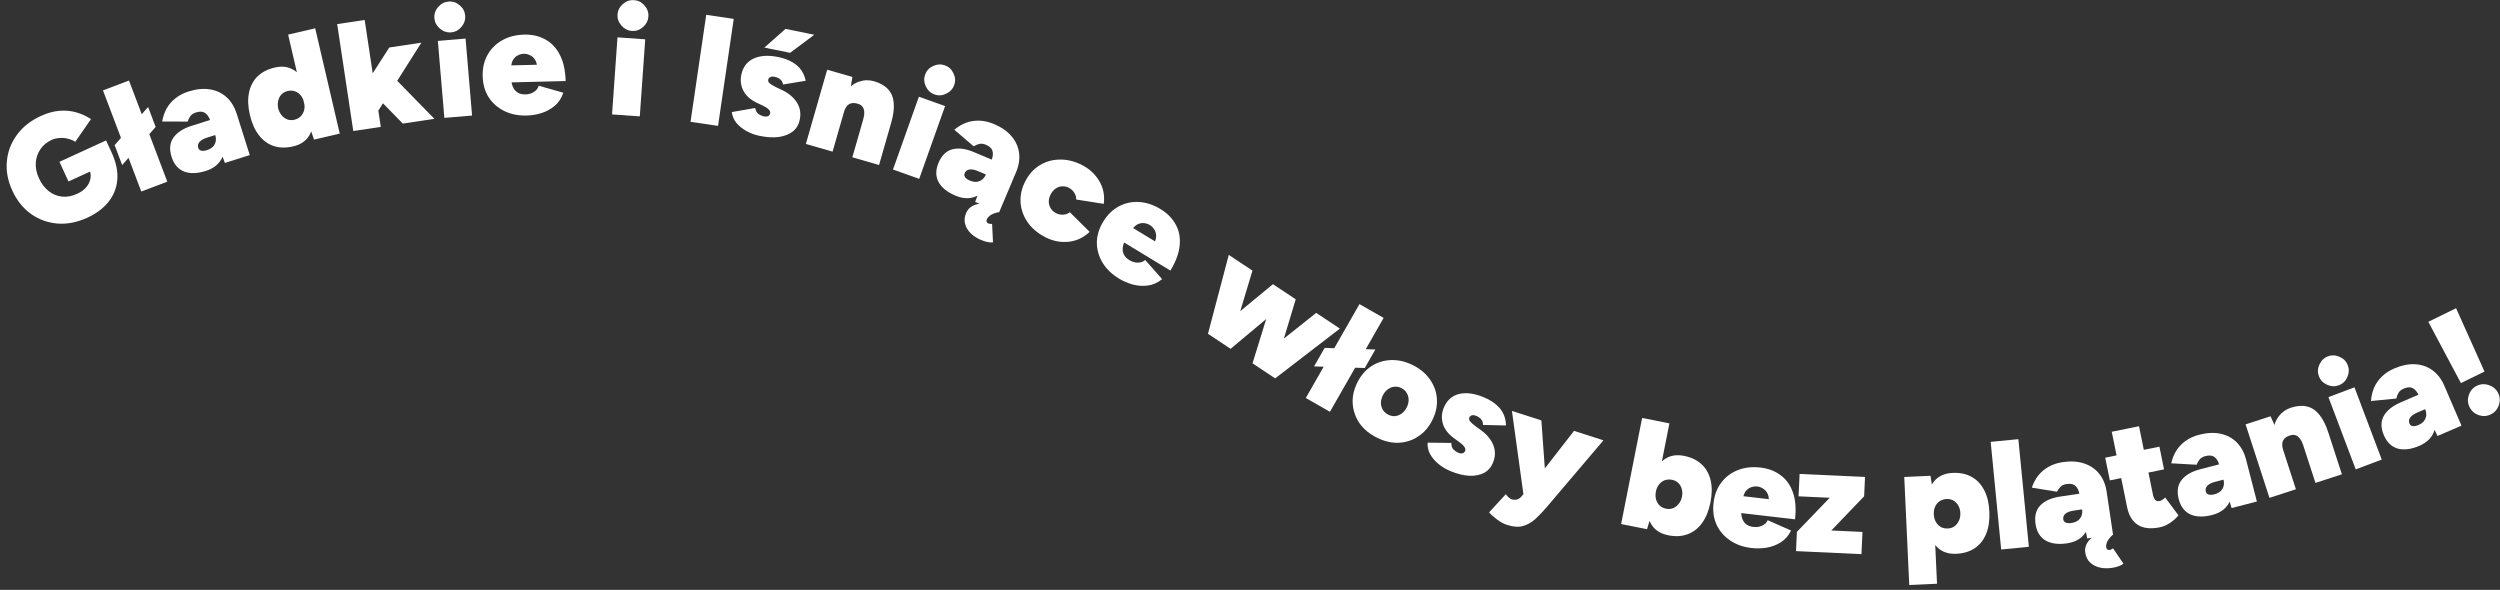 <svg width="356" height="84" viewBox="0 0 356 84" fill="none" xmlns="http://www.w3.org/2000/svg">
<rect x="0" y="0" width="356" height="84" fill="#333333" stroke="none"/>
<path d="M12.435 31.001C10.996 31.662 9.582 31.94 8.194 31.835C6.8 31.717 5.542 31.262 4.42 30.47C3.292 29.665 2.403 28.556 1.754 27.143C1.105 25.73 0.846 24.34 0.977 22.973C1.101 21.592 1.576 20.341 2.4 19.22C3.219 18.085 4.348 17.188 5.787 16.527C6.734 16.092 7.628 15.843 8.47 15.779C9.325 15.709 10.127 15.784 10.874 16.006C11.616 16.214 12.31 16.532 12.959 16.961L10.716 20.194C10.395 19.987 10.035 19.837 9.638 19.745C9.254 19.647 8.861 19.618 8.46 19.657C8.065 19.677 7.695 19.766 7.348 19.925C6.655 20.244 6.119 20.692 5.739 21.27C5.352 21.835 5.138 22.474 5.094 23.188C5.051 23.902 5.204 24.639 5.553 25.398C5.895 26.145 6.348 26.744 6.911 27.195C7.473 27.647 8.104 27.914 8.804 27.996C9.517 28.073 10.246 27.939 10.992 27.596C11.526 27.352 11.956 27.041 12.283 26.665C12.605 26.275 12.806 25.852 12.887 25.395C12.961 24.925 12.891 24.457 12.677 23.99L15.893 21.714C16.542 23.127 16.81 24.432 16.698 25.629C16.587 26.827 16.158 27.879 15.412 28.786C14.681 29.687 13.688 30.425 12.435 31.001ZM9.751 25.842L8.466 23.044L15.103 19.995L16.049 22.054L14.289 23.758L9.751 25.842Z" fill="white"/>
<path d="M17.398 23.504L16.323 20.665L21.089 15.236L22.164 18.076L17.398 23.504ZM20.119 27.272L14.664 12.871L18.368 11.468L23.823 25.87L20.119 27.272Z" fill="white"/>
<path d="M32.023 23.204L31.154 20.825L30.291 18.098C30.136 17.609 29.969 17.177 29.789 16.803C29.609 16.43 29.372 16.166 29.078 16.013C28.783 15.86 28.384 15.864 27.881 16.023C27.531 16.134 27.271 16.308 27.1 16.547C26.93 16.785 26.803 17.041 26.72 17.313L23.095 17.307C23.207 16.641 23.414 16.029 23.714 15.473C24.029 14.911 24.445 14.426 24.961 14.016C25.487 13.588 26.114 13.259 26.841 13.029C27.959 12.675 28.981 12.575 29.907 12.728C30.832 12.881 31.62 13.255 32.269 13.849C32.919 14.444 33.396 15.223 33.702 16.188L35.567 22.082L32.023 23.204ZM29.313 24.338C28.096 24.724 27.059 24.752 26.201 24.423C25.353 24.076 24.765 23.386 24.438 22.351C24.092 21.26 24.174 20.35 24.681 19.62C25.198 18.872 26.065 18.305 27.281 17.92L30.364 16.944L31.048 19.105L29.454 19.609C28.965 19.764 28.614 19.968 28.401 20.219C28.189 20.471 28.131 20.751 28.228 21.059C28.295 21.268 28.437 21.401 28.654 21.455C28.871 21.509 29.14 21.485 29.462 21.384C29.811 21.273 30.092 21.115 30.304 20.909C30.512 20.69 30.648 20.439 30.712 20.157C30.772 19.861 30.752 19.552 30.65 19.231L31.636 18.919C32.065 20.275 32.075 21.426 31.666 22.37C31.258 23.315 30.473 23.971 29.313 24.338Z" fill="white"/>
<path d="M44.715 19.881L44.058 17.934L41.028 4.928L44.885 4.029L48.379 19.028L44.715 19.881ZM41.732 20.847C40.718 21.083 39.795 21.065 38.963 20.792C38.146 20.515 37.446 20.001 36.864 19.248C36.282 18.495 35.855 17.533 35.582 16.361C35.306 15.176 35.264 14.124 35.457 13.206C35.646 12.273 36.046 11.502 36.657 10.893C37.283 10.28 38.103 9.856 39.117 9.62C40.002 9.413 40.782 9.465 41.457 9.775C42.146 10.081 42.724 10.624 43.192 11.404C43.67 12.166 44.048 13.139 44.324 14.325C44.597 15.496 44.689 16.537 44.599 17.446C44.524 18.352 44.245 19.095 43.763 19.674C43.295 20.25 42.618 20.641 41.732 20.847ZM41.932 17.051C42.289 16.968 42.583 16.809 42.815 16.574C43.057 16.322 43.222 16.027 43.309 15.691C43.393 15.34 43.389 14.965 43.295 14.565C43.202 14.165 43.042 13.833 42.815 13.57C42.585 13.292 42.307 13.101 41.981 12.996C41.67 12.888 41.329 12.877 40.957 12.963C40.614 13.043 40.327 13.2 40.096 13.435C39.864 13.67 39.707 13.963 39.623 14.313C39.535 14.65 39.531 15.02 39.61 15.423C39.718 15.82 39.886 16.157 40.117 16.435C40.344 16.698 40.615 16.891 40.929 17.013C41.255 17.118 41.589 17.131 41.932 17.051Z" fill="white"/>
<path d="M53.694 16.036L51.001 13.66L55.435 6.763L60.004 6.076L53.694 16.036ZM50.307 18.659L48.015 3.431L51.93 2.841L54.223 18.07L50.307 18.659ZM57.356 17.598L53.568 13.719L55.732 10.657L61.859 16.92L57.356 17.598Z" fill="white"/>
<path d="M63.277 16.787L62.35 5.826L66.296 5.492L67.223 16.453L63.277 16.787ZM64.234 4.607C63.65 4.656 63.12 4.48 62.644 4.079C62.169 3.677 61.907 3.184 61.857 2.6C61.806 2 61.982 1.47 62.385 1.01C62.786 0.534 63.279 0.272 63.864 0.222C64.463 0.172 64.993 0.348 65.454 0.75C65.928 1.137 66.191 1.63 66.241 2.229C66.291 2.814 66.115 3.344 65.713 3.819C65.327 4.293 64.834 4.556 64.234 4.607Z" fill="white"/>
<path d="M74.989 16.453C73.802 16.482 72.74 16.266 71.804 15.805C70.869 15.344 70.126 14.688 69.577 13.836C69.042 12.983 68.761 11.986 68.733 10.842C68.704 9.698 68.936 8.688 69.428 7.81C69.92 6.932 70.614 6.24 71.511 5.734C72.408 5.227 73.451 4.959 74.638 4.93C75.767 4.902 76.763 5.127 77.626 5.604C78.503 6.067 79.196 6.79 79.704 7.776C80.227 8.76 80.508 10.015 80.546 11.54L72.32 11.743L72.79 11.16C72.801 11.629 72.885 12.037 73.04 12.386C73.195 12.734 73.422 13 73.72 13.183C74.018 13.367 74.38 13.453 74.805 13.442C75.289 13.431 75.704 13.31 76.05 13.082C76.411 12.838 76.631 12.546 76.711 12.207L80.213 13.199C79.967 13.968 79.558 14.594 78.983 15.078C78.422 15.546 77.785 15.892 77.072 16.115C76.373 16.323 75.678 16.436 74.989 16.453ZM72.782 9.949L72.348 9.322L76.901 9.209L76.521 9.857C76.507 9.285 76.4 8.84 76.202 8.522C76.003 8.205 75.755 7.983 75.459 7.859C75.177 7.719 74.889 7.653 74.596 7.66C74.288 7.667 73.989 7.748 73.699 7.902C73.424 8.041 73.195 8.274 73.013 8.601C72.845 8.928 72.768 9.378 72.782 9.949Z" fill="white"/>
<path d="M87.155 16.293L87.929 5.32L91.88 5.598L91.106 16.571L87.155 16.293ZM89.979 4.406C89.394 4.364 88.897 4.109 88.489 3.639C88.081 3.169 87.898 2.642 87.939 2.056C87.981 1.456 88.237 0.96 88.706 0.567C89.176 0.159 89.703 -0.025 90.288 0.017C90.888 0.059 91.385 0.314 91.778 0.783C92.187 1.239 92.371 1.766 92.328 2.366C92.287 2.951 92.031 3.448 91.561 3.856C91.106 4.265 90.579 4.448 89.979 4.406Z" fill="white"/>
<path d="M98.331 17.351L100.566 2.114L104.484 2.689L102.249 17.926L98.331 17.351Z" fill="white"/>
<path d="M108.209 19.356C107.49 19.209 106.843 18.972 106.266 18.645C105.689 18.317 105.214 17.929 104.842 17.479C104.487 17.017 104.276 16.51 104.209 15.957L107.538 15.379C107.617 15.8 107.789 16.096 108.052 16.27C108.319 16.429 108.561 16.531 108.776 16.575C109.006 16.622 109.203 16.61 109.367 16.538C109.532 16.467 109.633 16.338 109.671 16.151C109.712 15.95 109.645 15.764 109.47 15.594C109.298 15.409 109.014 15.224 108.618 15.038L107.778 14.642C106.865 14.202 106.226 13.63 105.861 12.926C105.495 12.223 105.395 11.469 105.559 10.664C105.785 9.558 106.361 8.785 107.289 8.346C108.232 7.909 109.4 7.833 110.794 8.117C111.641 8.29 112.331 8.543 112.862 8.876C113.41 9.198 113.833 9.583 114.13 10.033C114.427 10.483 114.627 10.973 114.728 11.502L111.499 12.034C111.457 11.726 111.327 11.482 111.109 11.303C110.906 11.127 110.631 11.003 110.287 10.933C110.042 10.883 109.836 10.901 109.669 10.987C109.517 11.075 109.424 11.198 109.392 11.357C109.357 11.529 109.426 11.7 109.601 11.871C109.793 12.03 110.093 12.211 110.501 12.414L111.341 12.81C111.969 13.102 112.494 13.464 112.916 13.894C113.34 14.31 113.64 14.783 113.816 15.313C113.992 15.843 114.018 16.417 113.891 17.035C113.748 17.739 113.416 18.3 112.897 18.718C112.38 19.122 111.721 19.384 110.918 19.504C110.118 19.61 109.215 19.561 108.209 19.356ZM108.844 6.777L111.858 4.113L115.953 4.949L112.509 7.524L108.844 6.777Z" fill="white"/>
<path d="M114.754 20.501L117.79 9.928L121.385 10.96L121.038 12.967L118.56 21.594L114.754 20.501ZM121.372 22.402L122.927 16.988L126.733 18.081L125.178 23.495L121.372 22.402ZM122.927 16.988C123.044 16.58 123.09 16.234 123.064 15.952C123.057 15.66 122.982 15.417 122.839 15.223C122.71 15.034 122.514 14.894 122.25 14.803C121.722 14.621 121.286 14.625 120.942 14.816C120.597 15.007 120.341 15.391 120.175 15.969L119.139 15.672C119.459 14.558 119.9 13.662 120.461 12.984C121.022 12.306 121.648 11.852 122.339 11.624C123.034 11.381 123.749 11.365 124.482 11.575C125.342 11.822 126.003 12.203 126.466 12.717C126.932 13.217 127.198 13.858 127.264 14.64C127.343 15.426 127.227 16.362 126.915 17.447L126.733 18.081L122.927 16.988Z" fill="white"/>
<path d="M127.162 24.142L130.848 13.778L134.579 15.105L130.893 25.469L127.162 24.142ZM133.067 13.447C132.515 13.25 132.105 12.871 131.837 12.309C131.57 11.747 131.535 11.19 131.732 10.637C131.933 10.07 132.312 9.66 132.87 9.407C133.432 9.14 133.989 9.105 134.542 9.301C135.108 9.503 135.518 9.882 135.771 10.439C136.044 10.987 136.079 11.545 135.877 12.111C135.681 12.664 135.301 13.074 134.739 13.341C134.191 13.613 133.634 13.648 133.067 13.447Z" fill="white"/>
<path d="M138.863 28.757L139.746 26.383L140.858 23.748C141.057 23.275 141.21 22.838 141.315 22.437C141.421 22.036 141.411 21.682 141.286 21.374C141.161 21.067 140.856 20.81 140.369 20.605C140.031 20.462 139.72 20.427 139.435 20.498C139.151 20.569 138.889 20.681 138.649 20.834L135.894 18.478C136.412 18.044 136.965 17.712 137.555 17.484C138.159 17.261 138.79 17.161 139.449 17.184C140.127 17.2 140.817 17.356 141.52 17.652C142.601 18.108 143.444 18.695 144.049 19.412C144.653 20.128 145.01 20.924 145.119 21.798C145.228 22.671 145.086 23.574 144.692 24.507L142.289 30.202L138.863 28.757ZM136.065 27.863C134.889 27.367 134.082 26.715 133.642 25.909C133.221 25.095 133.222 24.188 133.644 23.188C134.089 22.134 134.741 21.494 135.601 21.267C136.479 21.033 137.507 21.164 138.682 21.66L141.662 22.918L140.781 25.005L139.24 24.355C138.767 24.156 138.368 24.083 138.043 24.137C137.718 24.191 137.493 24.366 137.367 24.663C137.282 24.866 137.304 25.058 137.434 25.241C137.564 25.423 137.785 25.58 138.095 25.711C138.433 25.853 138.749 25.915 139.044 25.896C139.344 25.864 139.61 25.761 139.842 25.588C140.08 25.402 140.265 25.154 140.396 24.843L141.348 25.245C140.795 26.555 140.057 27.438 139.133 27.892C138.209 28.346 137.187 28.336 136.065 27.863ZM139.685 34.166C139.118 33.926 138.631 33.609 138.224 33.215C137.831 32.826 137.566 32.38 137.428 31.876C137.298 31.392 137.35 30.872 137.584 30.318C137.749 29.927 138.015 29.617 138.382 29.389C138.743 29.176 139.113 29.053 139.492 29.022L142.289 30.202C141.827 30.278 141.438 30.409 141.121 30.593C140.812 30.797 140.609 31.014 140.512 31.244C140.467 31.352 140.461 31.461 140.494 31.57C140.527 31.68 140.598 31.757 140.706 31.803C140.814 31.849 140.915 31.875 141.007 31.882C141.1 31.889 141.188 31.887 141.273 31.875L141.403 34.509C141.149 34.545 140.885 34.529 140.611 34.461C140.332 34.407 140.023 34.309 139.685 34.166Z" fill="white"/>
<path d="M148.893 33.796C147.821 33.249 146.977 32.547 146.361 31.69C145.751 30.819 145.408 29.878 145.331 28.868C145.26 27.844 145.478 26.835 145.985 25.842C146.498 24.836 147.186 24.068 148.05 23.537C148.913 23.006 149.866 22.735 150.909 22.723C151.959 22.699 153.02 22.96 154.091 23.506C155.123 24.033 155.934 24.784 156.523 25.759C157.112 26.735 157.33 27.825 157.176 29.031L153.245 28.409C153.274 28.095 153.188 27.779 152.987 27.463C152.799 27.153 152.535 26.911 152.196 26.738C151.869 26.572 151.542 26.503 151.213 26.534C150.892 26.551 150.589 26.66 150.306 26.861C150.022 27.062 149.79 27.339 149.61 27.692C149.43 28.044 149.342 28.395 149.346 28.742C149.357 29.077 149.452 29.389 149.634 29.679C149.815 29.969 150.069 30.198 150.396 30.364C150.722 30.531 151.066 30.599 151.427 30.569C151.788 30.539 152.094 30.424 152.345 30.222L155.166 33.019C154.281 33.852 153.267 34.323 152.124 34.432C151.002 34.534 149.925 34.322 148.893 33.796Z" fill="white"/>
<path d="M159.333 39.665C158.318 39.048 157.541 38.293 157.002 37.4C156.464 36.507 156.193 35.553 156.191 34.539C156.201 33.533 156.503 32.541 157.097 31.563C157.691 30.586 158.432 29.86 159.32 29.387C160.208 28.914 161.166 28.706 162.194 28.764C163.223 28.823 164.245 29.16 165.26 29.777C166.225 30.363 166.942 31.09 167.411 31.957C167.899 32.82 168.091 33.804 167.987 34.907C167.896 36.019 167.454 37.226 166.663 38.53L159.63 34.259L160.34 34.022C160.097 34.423 159.946 34.812 159.889 35.189C159.832 35.566 159.879 35.912 160.031 36.227C160.182 36.542 160.44 36.81 160.804 37.031C161.217 37.282 161.632 37.405 162.047 37.4C162.482 37.39 162.825 37.263 163.075 37.021L165.487 39.746C164.865 40.261 164.182 40.567 163.437 40.663C162.712 40.755 161.989 40.702 161.268 40.505C160.567 40.303 159.922 40.022 159.333 39.665ZM160.987 32.999L160.961 32.237L164.854 34.6L164.184 34.94C164.481 34.451 164.632 34.019 164.636 33.645C164.64 33.27 164.552 32.95 164.369 32.685C164.207 32.415 164.001 32.204 163.75 32.051C163.487 31.892 163.192 31.798 162.865 31.771C162.558 31.739 162.24 31.812 161.909 31.989C161.591 32.173 161.284 32.51 160.987 32.999Z" fill="white"/>
<path d="M178.376 51.752L187.426 44.554L190.799 46.791L181.585 53.879L178.376 51.752ZM172.399 47.788L181.265 40.468L184.034 42.304L175.241 49.673L172.399 47.788ZM172.014 47.533L174.976 36.298L178.35 38.535L175.039 49.539L172.014 47.533ZM178.358 51.739L181.742 40.785L184.51 42.62L181.2 53.624L178.358 51.739Z" fill="white"/>
<path d="M187.122 52.178L188.629 49.542L195.85 49.768L194.343 52.403L187.122 52.178ZM185.945 56.675L193.589 43.306L197.027 45.271L189.383 58.64L185.945 56.675Z" fill="white"/>
<path d="M196.095 62.335C195.043 61.815 194.217 61.136 193.616 60.3C193.035 59.456 192.707 58.532 192.63 57.529C192.554 56.526 192.766 55.518 193.266 54.506C193.767 53.494 194.433 52.71 195.263 52.156C196.107 51.608 197.037 51.315 198.054 51.278C199.09 51.234 200.127 51.469 201.166 51.982C202.217 52.502 203.034 53.184 203.615 54.028C204.215 54.865 204.547 55.782 204.611 56.778C204.687 57.782 204.475 58.789 203.974 59.802C203.474 60.814 202.802 61.594 201.958 62.142C201.127 62.697 200.2 62.999 199.177 63.05C198.161 63.087 197.133 62.849 196.095 62.335ZM197.714 59.062C198.042 59.224 198.371 59.288 198.698 59.254C199.033 59.207 199.34 59.081 199.622 58.876C199.909 58.658 200.144 58.366 200.326 57.997C200.508 57.629 200.595 57.272 200.587 56.924C200.586 56.563 200.492 56.239 200.307 55.951C200.142 55.657 199.889 55.425 199.547 55.256C199.218 55.093 198.88 55.032 198.533 55.073C198.205 55.108 197.897 55.233 197.609 55.451C197.328 55.656 197.097 55.942 196.915 56.31C196.733 56.678 196.642 57.043 196.644 57.404C196.652 57.751 196.745 58.075 196.924 58.376C197.109 58.664 197.372 58.893 197.714 59.062Z" fill="white"/>
<path d="M206.598 67.108C205.919 66.832 205.325 66.48 204.818 66.052C204.311 65.625 203.916 65.156 203.633 64.645C203.369 64.126 203.255 63.589 203.291 63.033L206.669 63.076C206.669 63.504 206.783 63.827 207.011 64.046C207.244 64.252 207.463 64.396 207.666 64.478C207.884 64.567 208.08 64.591 208.254 64.551C208.429 64.511 208.552 64.403 208.624 64.226C208.701 64.036 208.669 63.841 208.529 63.642C208.394 63.428 208.149 63.194 207.793 62.939L207.04 62.396C206.224 61.795 205.7 61.115 205.47 60.357C205.24 59.598 205.28 58.839 205.589 58.078C206.014 57.032 206.723 56.378 207.716 56.116C208.722 55.86 209.884 56 211.202 56.535C212.004 56.861 212.635 57.236 213.096 57.661C213.576 58.077 213.92 58.534 214.13 59.031C214.34 59.528 214.446 60.046 214.449 60.585L211.177 60.514C211.192 60.204 211.109 59.941 210.928 59.724C210.76 59.514 210.513 59.342 210.187 59.21C209.956 59.116 209.75 59.096 209.57 59.149C209.404 59.208 209.29 59.312 209.23 59.462C209.163 59.625 209.2 59.806 209.341 60.006C209.501 60.197 209.762 60.43 210.126 60.705L210.879 61.248C211.443 61.651 211.893 62.103 212.228 62.603C212.568 63.09 212.776 63.61 212.852 64.163C212.928 64.717 212.848 65.285 212.61 65.87C212.34 66.536 211.911 67.026 211.324 67.342C210.742 67.644 210.045 67.78 209.234 67.751C208.428 67.709 207.549 67.494 206.598 67.108Z" fill="white"/>
<path d="M214.618 74.751C214.129 74.594 213.644 74.331 213.162 73.96C212.676 73.604 212.306 73.269 212.052 72.957L214.43 70.37C214.543 70.545 214.673 70.694 214.818 70.818C214.972 70.96 215.127 71.056 215.28 71.105C215.504 71.177 215.731 71.188 215.962 71.139C216.208 71.095 216.429 70.958 216.626 70.728L218.824 68.199L224.14 61.357L228.329 62.702L220.342 72.106C219.77 72.785 219.211 73.376 218.664 73.878C218.118 74.381 217.523 74.721 216.881 74.9C216.252 75.083 215.498 75.034 214.618 74.751ZM216.965 70.606L215.3 58.519L219.49 59.864L220.123 68.616L220.526 71.75L216.965 70.606Z" fill="white"/>
<path d="M230.847 74.625L233.839 59.518L237.724 60.288L235.129 73.387L234.537 75.356L230.847 74.625ZM237.572 76.226C236.68 76.049 235.983 75.68 235.481 75.117C234.994 74.557 234.691 73.824 234.571 72.918C234.466 72.015 234.53 70.974 234.764 69.794C235.001 68.6 235.338 67.612 235.777 66.832C236.233 66.04 236.793 65.478 237.457 65.146C238.135 64.817 238.92 64.741 239.812 64.918C240.833 65.12 241.66 65.516 242.291 66.104C242.936 66.695 243.369 67.454 243.589 68.38C243.812 69.291 243.806 70.344 243.569 71.538C243.335 72.718 242.94 73.694 242.384 74.465C241.827 75.237 241.138 75.774 240.316 76.074C239.508 76.378 238.593 76.428 237.572 76.226ZM237.246 72.438C237.605 72.51 237.939 72.486 238.246 72.368C238.557 72.235 238.821 72.033 239.039 71.762C239.275 71.48 239.432 71.137 239.512 70.734C239.592 70.331 239.582 69.963 239.484 69.63C239.388 69.282 239.221 68.995 238.982 68.768C238.743 68.541 238.443 68.392 238.084 68.321C237.724 68.249 237.383 68.272 237.061 68.387C236.739 68.503 236.468 68.703 236.247 68.989C236.029 69.259 235.88 69.596 235.8 69.999C235.72 70.402 235.728 70.777 235.824 71.125C235.922 71.459 236.089 71.746 236.326 71.987C236.579 72.217 236.886 72.367 237.246 72.438Z" fill="white"/>
<path d="M249.42 78.039C248.24 77.902 247.219 77.539 246.357 76.952C245.495 76.365 244.852 75.611 244.427 74.69C244.017 73.771 243.878 72.744 244.01 71.607C244.142 70.471 244.513 69.503 245.123 68.702C245.732 67.902 246.517 67.314 247.476 66.938C248.435 66.562 249.505 66.443 250.685 66.58C251.806 66.71 252.761 67.072 253.549 67.666C254.352 68.246 254.937 69.06 255.303 70.107C255.683 71.155 255.785 72.436 255.609 73.952L247.436 73.002L247.983 72.49C247.928 72.956 247.954 73.372 248.059 73.739C248.164 74.106 248.351 74.4 248.621 74.624C248.89 74.847 249.236 74.983 249.658 75.032C250.139 75.088 250.567 75.027 250.942 74.849C251.333 74.658 251.592 74.4 251.719 74.076L255.047 75.547C254.697 76.275 254.203 76.837 253.566 77.236C252.946 77.621 252.266 77.875 251.529 77.996C250.808 78.104 250.105 78.118 249.42 78.039ZM248.144 71.29L247.803 70.608L252.326 71.134L251.859 71.722C251.925 71.154 251.882 70.698 251.73 70.356C251.578 70.013 251.364 69.76 251.087 69.595C250.828 69.417 250.552 69.311 250.261 69.277C249.955 69.242 249.648 69.28 249.339 69.392C249.047 69.491 248.788 69.689 248.561 69.988C248.349 70.288 248.21 70.722 248.144 71.29Z" fill="white"/>
<path d="M255.752 78.478L255.88 75.731L260.553 70.882L256.114 70.676L256.262 67.49L265.58 67.922L265.453 70.669L260.778 75.54L265.217 75.746L265.07 78.91L255.752 78.478Z" fill="white"/>
<path d="M271.876 83.308L271.165 67.924L274.901 67.752L275.214 69.763L275.832 83.125L271.876 83.308ZM278.585 78.858C277.677 78.9 276.912 78.707 276.29 78.281C275.683 77.854 275.213 77.215 274.88 76.364C274.562 75.512 274.375 74.486 274.319 73.284C274.263 72.069 274.355 71.029 274.594 70.166C274.847 69.289 275.256 68.609 275.821 68.128C276.401 67.646 277.145 67.384 278.053 67.342C279.093 67.294 279.99 67.48 280.744 67.9C281.512 68.32 282.114 68.953 282.549 69.799C282.984 70.63 283.23 71.654 283.286 72.87C283.341 74.071 283.191 75.113 282.836 75.996C282.48 76.879 281.939 77.564 281.213 78.053C280.501 78.541 279.626 78.809 278.585 78.858ZM277.362 75.258C277.728 75.241 278.046 75.138 278.317 74.95C278.586 74.746 278.794 74.487 278.941 74.172C279.102 73.842 279.173 73.471 279.154 73.061C279.135 72.651 279.038 72.296 278.863 71.995C278.687 71.68 278.455 71.442 278.169 71.279C277.882 71.116 277.556 71.043 277.19 71.06C276.824 71.076 276.498 71.18 276.213 71.369C275.928 71.558 275.713 71.818 275.566 72.148C275.419 72.463 275.355 72.826 275.374 73.236C275.393 73.646 275.491 74.008 275.667 74.323C275.842 74.624 276.074 74.862 276.361 75.04C276.662 75.202 276.996 75.275 277.362 75.258Z" fill="white"/>
<path d="M284.968 78.248L283.473 62.92L287.414 62.536L288.91 77.863L284.968 78.248Z" fill="white"/>
<path d="M297.218 76.675L296.736 74.189L296.314 71.36C296.239 70.852 296.142 70.4 296.023 70.002C295.904 69.605 295.712 69.307 295.445 69.11C295.178 68.912 294.784 68.852 294.262 68.93C293.899 68.984 293.615 69.115 293.409 69.324C293.202 69.533 293.037 69.765 292.912 70.021L289.333 69.442C289.549 68.802 289.85 68.231 290.235 67.729C290.634 67.224 291.121 66.811 291.696 66.488C292.283 66.148 292.953 65.922 293.708 65.81C294.868 65.637 295.893 65.699 296.783 65.996C297.672 66.294 298.391 66.787 298.939 67.477C299.486 68.166 299.835 69.012 299.984 70.013L300.895 76.127L297.218 76.675ZM294.363 77.367C293.1 77.555 292.072 77.42 291.277 76.96C290.494 76.483 290.023 75.708 289.863 74.635C289.694 73.503 289.918 72.617 290.534 71.977C291.163 71.32 292.108 70.897 293.37 70.709L296.569 70.232L296.903 72.474L295.249 72.72C294.741 72.796 294.363 72.941 294.113 73.156C293.863 73.371 293.762 73.638 293.81 73.958C293.842 74.175 293.961 74.328 294.167 74.416C294.373 74.504 294.643 74.523 294.977 74.473C295.339 74.419 295.641 74.308 295.883 74.138C296.123 73.954 296.297 73.728 296.405 73.46C296.511 73.177 296.539 72.869 296.49 72.535L297.512 72.383C297.722 73.79 297.55 74.927 296.998 75.796C296.445 76.664 295.567 77.188 294.363 77.367ZM300.734 80.867C300.125 80.957 299.544 80.94 298.991 80.815C298.453 80.687 297.994 80.444 297.615 80.086C297.252 79.74 297.026 79.269 296.937 78.674C296.875 78.254 296.941 77.851 297.135 77.466C297.332 77.095 297.585 76.798 297.892 76.575L300.895 76.127C300.54 76.432 300.275 76.746 300.101 77.068C299.943 77.403 299.883 77.694 299.92 77.941C299.937 78.057 299.988 78.153 300.074 78.229C300.159 78.305 300.26 78.335 300.376 78.317C300.492 78.3 300.592 78.27 300.674 78.228C300.757 78.186 300.831 78.138 300.898 78.084L302.379 80.265C302.181 80.428 301.947 80.552 301.678 80.637C301.411 80.736 301.097 80.812 300.734 80.867Z" fill="white"/>
<path d="M307.592 75.081C306.255 75.353 305.199 75.238 304.423 74.738C303.648 74.237 303.14 73.397 302.901 72.219L300.715 61.483L304.596 60.693L306.566 70.373C306.648 70.775 306.764 71.051 306.914 71.2C307.064 71.349 307.276 71.396 307.549 71.34C307.664 71.317 307.8 71.251 307.958 71.144C308.116 71.038 308.238 70.938 308.324 70.846L310.209 73.38C309.937 73.735 309.559 74.082 309.074 74.42C308.589 74.758 308.095 74.978 307.592 75.081ZM300.441 68.409L299.783 65.175L307.501 63.604L308.159 66.838L300.441 68.409Z" fill="white"/>
<path d="M317.781 72.346L317.043 69.924L316.328 67.155C316.2 66.658 316.056 66.218 315.897 65.835C315.737 65.452 315.515 65.176 315.229 65.007C314.943 64.839 314.544 64.82 314.033 64.952C313.678 65.044 313.409 65.204 313.226 65.433C313.042 65.662 312.902 65.91 312.804 66.178L309.185 65.976C309.333 65.317 309.572 64.717 309.903 64.177C310.247 63.634 310.688 63.172 311.226 62.791C311.775 62.392 312.418 62.097 313.157 61.907C314.293 61.614 315.319 61.569 316.234 61.772C317.15 61.974 317.916 62.39 318.533 63.019C319.149 63.648 319.584 64.452 319.837 65.432L321.381 71.418L317.781 72.346ZM315.014 73.333C313.778 73.652 312.741 73.624 311.902 73.25C311.074 72.857 310.524 72.136 310.253 71.085C309.968 69.977 310.098 69.073 310.644 68.371C311.2 67.652 312.097 67.133 313.332 66.814L316.464 66.007L317.03 68.201L315.411 68.618C314.914 68.747 314.552 68.931 314.326 69.171C314.1 69.411 314.028 69.687 314.108 69.999C314.163 70.213 314.298 70.352 314.512 70.418C314.726 70.484 314.996 70.475 315.323 70.391C315.678 70.299 315.966 70.156 316.189 69.963C316.408 69.755 316.558 69.511 316.637 69.234C316.713 68.941 316.709 68.632 316.625 68.305L317.626 68.047C317.982 69.424 317.93 70.574 317.471 71.495C317.011 72.416 316.193 73.029 315.014 73.333Z" fill="white"/>
<path d="M323.171 70.893L319.771 60.431L323.328 59.276L324.163 61.132L326.937 69.669L323.171 70.893ZM329.72 68.764L327.979 63.408L331.745 62.184L333.486 67.54L329.72 68.764ZM327.979 63.408C327.848 63.004 327.692 62.692 327.513 62.472C327.343 62.235 327.145 62.075 326.918 61.995C326.705 61.91 326.464 61.903 326.195 61.975C325.656 62.12 325.297 62.368 325.118 62.719C324.939 63.07 324.942 63.532 325.128 64.103L324.103 64.437C323.745 63.335 323.609 62.346 323.694 61.47C323.779 60.594 324.045 59.868 324.49 59.291C324.93 58.701 325.513 58.288 326.238 58.052C327.089 57.776 327.85 57.721 328.521 57.888C329.188 58.042 329.767 58.424 330.259 59.035C330.765 59.642 331.192 60.483 331.541 61.557L331.745 62.184L327.979 63.408Z" fill="white"/>
<path d="M335.455 66.841L331.569 56.55L335.274 55.151L339.16 65.442L335.455 66.841ZM333.048 54.863C332.499 55.07 331.941 55.046 331.374 54.789C330.807 54.533 330.42 54.131 330.213 53.582C330 53.019 330.025 52.461 330.286 51.908C330.542 51.341 330.945 50.954 331.494 50.746C332.056 50.534 332.614 50.559 333.168 50.82C333.729 51.062 334.117 51.465 334.329 52.027C334.536 52.576 334.512 53.134 334.256 53.701C334.013 54.263 333.611 54.65 333.048 54.863Z" fill="white"/>
<path d="M347.102 62.082L346 59.802L344.869 57.175C344.666 56.703 344.457 56.291 344.24 55.937C344.024 55.583 343.762 55.344 343.453 55.222C343.145 55.099 342.748 55.142 342.264 55.351C341.927 55.496 341.685 55.696 341.539 55.95C341.394 56.204 341.293 56.471 341.237 56.751L337.63 57.106C337.675 56.432 337.819 55.803 338.063 55.219C338.32 54.63 338.685 54.105 339.158 53.646C339.639 53.167 340.229 52.778 340.93 52.476C342.008 52.012 343.014 51.81 343.95 51.87C344.887 51.93 345.707 52.223 346.413 52.75C347.119 53.276 347.672 54.004 348.072 54.934L350.517 60.612L347.102 62.082ZM344.519 63.482C343.347 63.986 342.318 64.118 341.431 63.877C340.553 63.617 339.899 62.988 339.47 61.991C339.017 60.94 339.007 60.026 339.439 59.25C339.879 58.453 340.685 57.803 341.857 57.298L344.827 56.02L345.723 58.101L344.187 58.762C343.716 58.965 343.387 59.203 343.201 59.474C343.014 59.746 342.985 60.03 343.113 60.327C343.2 60.529 343.354 60.646 343.575 60.678C343.797 60.711 344.063 60.66 344.372 60.527C344.709 60.382 344.973 60.196 345.163 59.971C345.347 59.732 345.458 59.469 345.494 59.182C345.524 58.881 345.473 58.576 345.339 58.266L346.289 57.857C346.851 59.164 346.977 60.308 346.664 61.288C346.352 62.269 345.637 63 344.519 63.482Z" fill="white"/>
<path d="M350.434 54.552L345.793 45.825L349.745 43.89L353.792 52.907L350.434 54.552ZM354.696 59.005C354.143 59.276 353.565 59.313 352.964 59.118C352.368 58.903 351.935 58.519 351.665 57.966C351.394 57.413 351.359 56.842 351.561 56.253C351.769 55.645 352.15 55.205 352.703 54.934C353.256 54.664 353.831 54.636 354.426 54.85C355.027 55.046 355.464 55.42 355.735 55.973C356.006 56.526 356.037 57.107 355.829 57.715C355.627 58.304 355.249 58.734 354.696 59.005Z" fill="white"/>
</svg>
